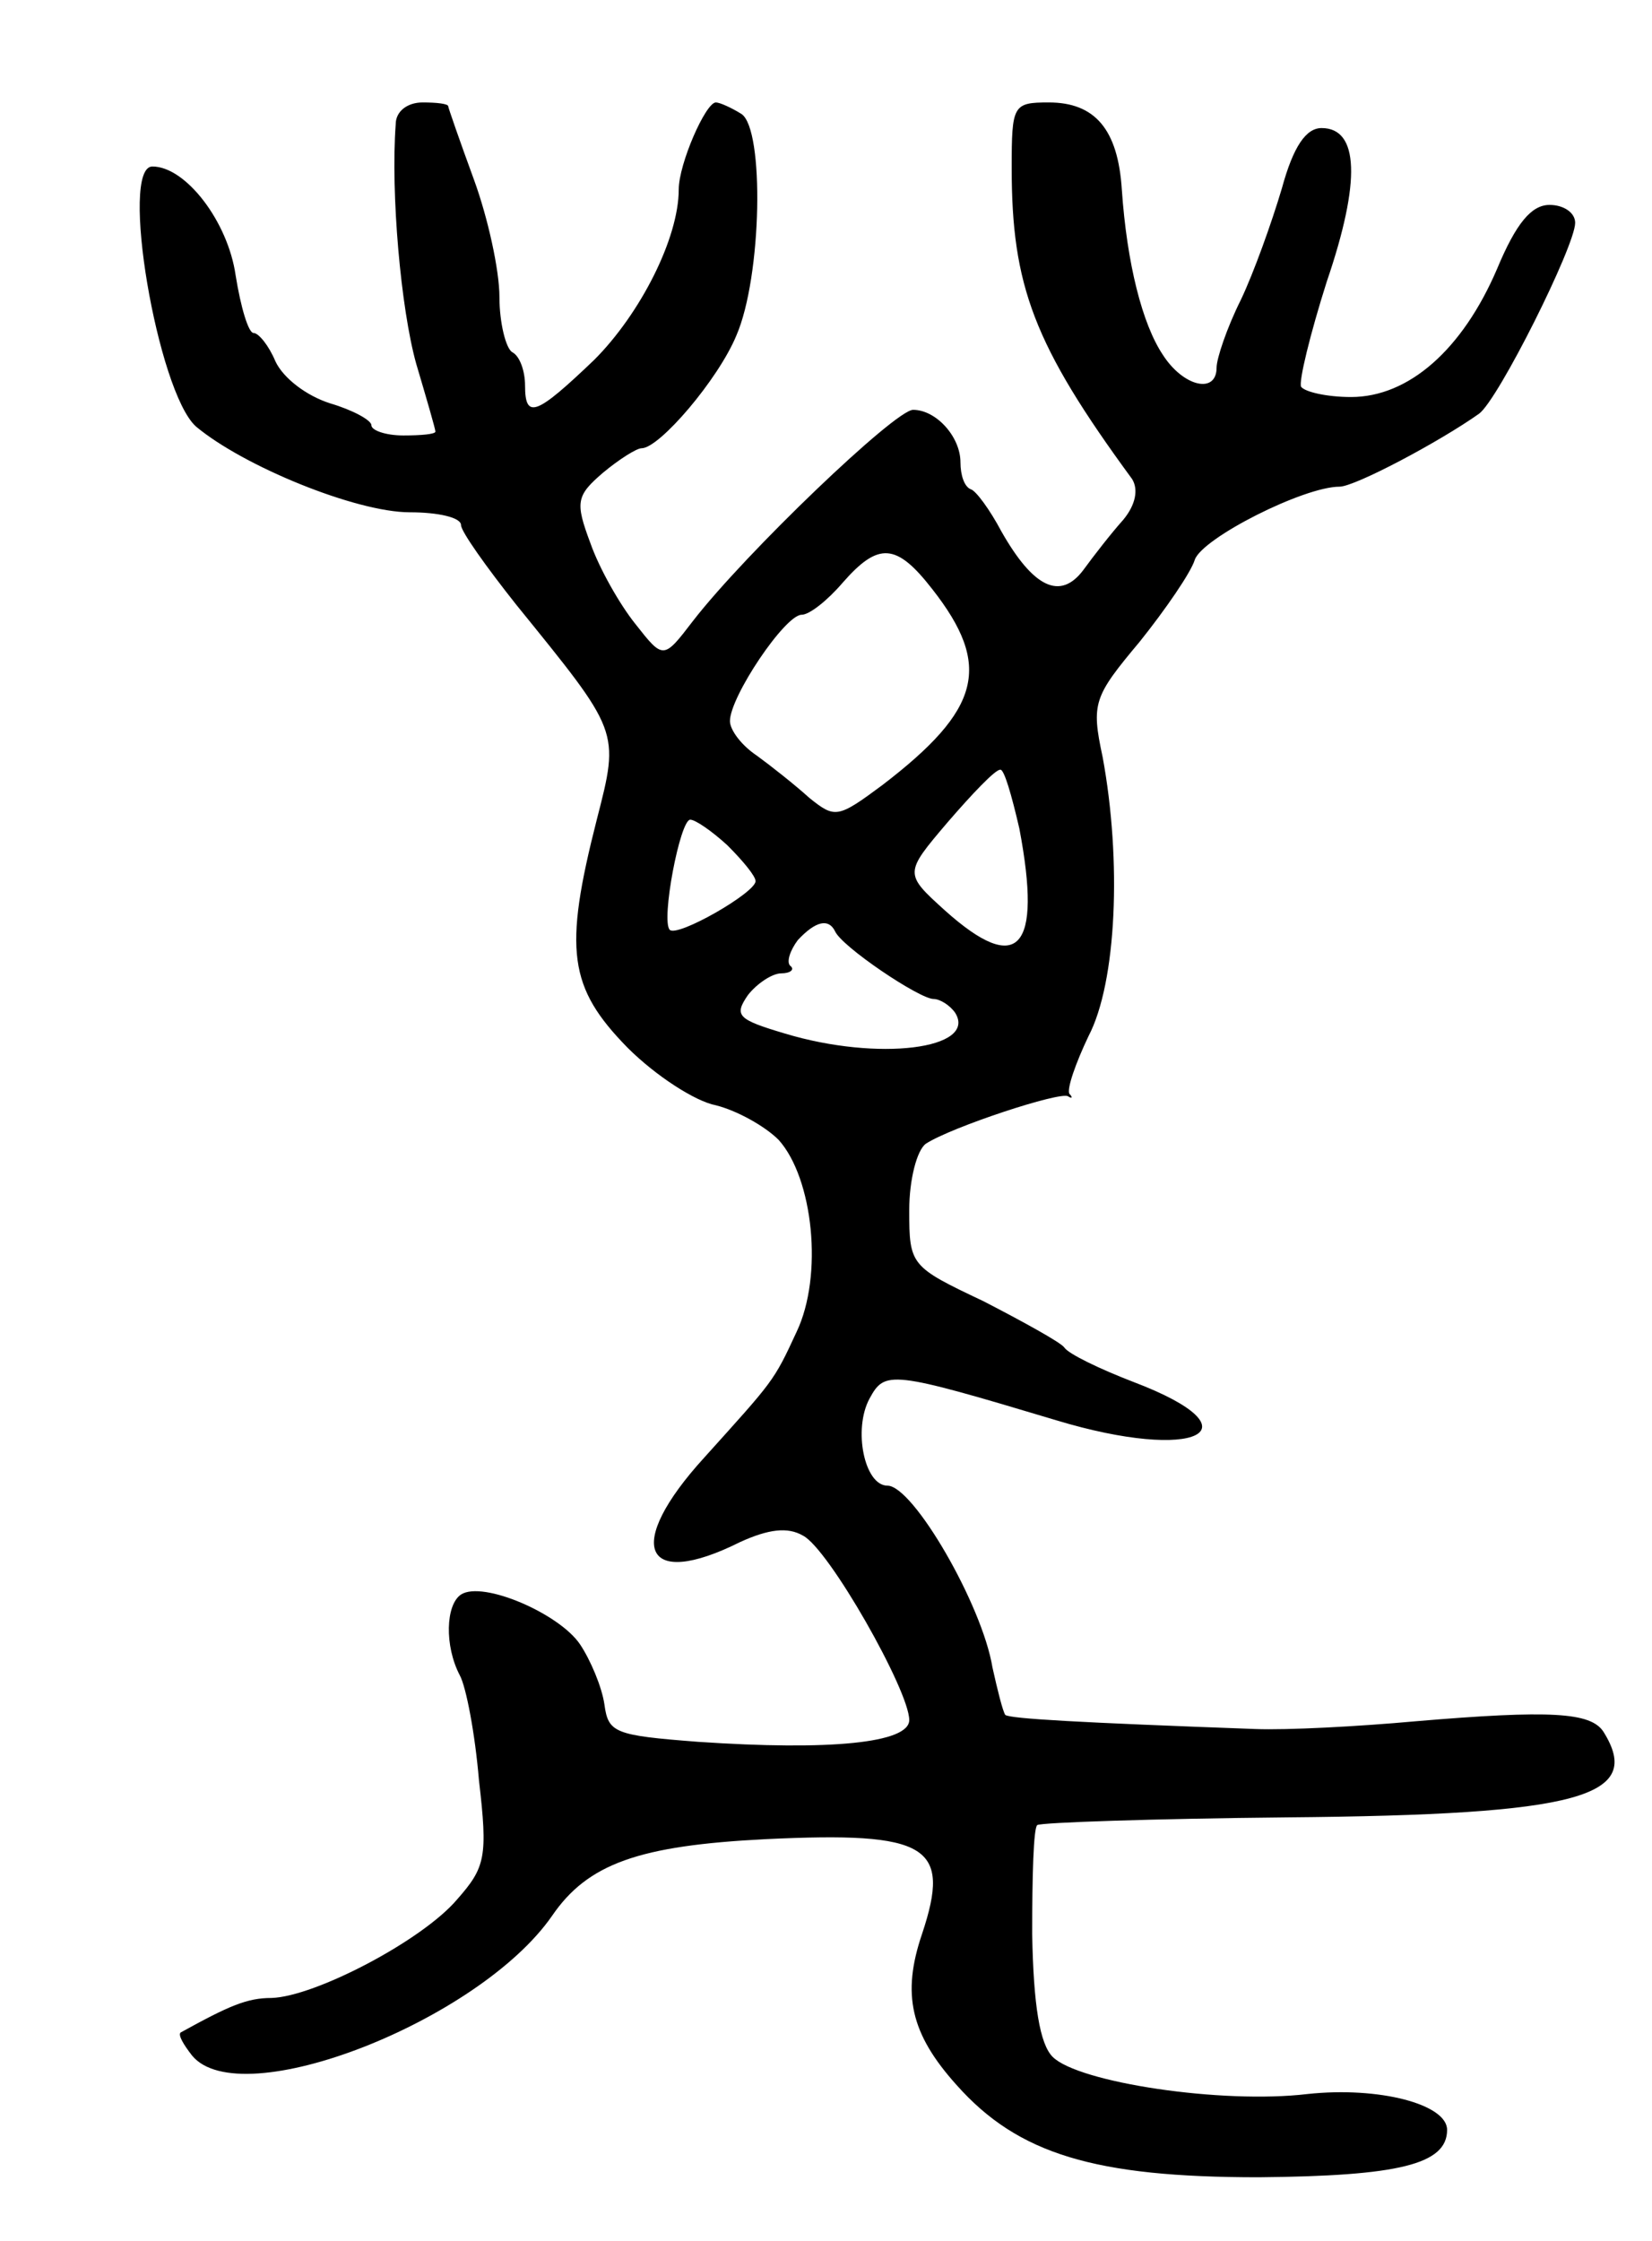 <svg version="1.0" xmlns="http://www.w3.org/2000/svg" width="129" height="175" viewBox="0 0 129 175" ><g transform="translate(0,175) scale(0.1,-0.1)" ><path d="M309 1653 c-4 -54 4 -144 16 -187 8 -27 15 -51 15 -53 0 -2 -11 -3 -25 -3 -14 0 -25 4 -25 8 0 4 -15 12 -32 17 -19 6 -37 20 -43 33 -5 12 -13 22 -17 22 -4 0 -10 20 -14 45 -6 42 -39 85 -65 85 -26 0 4 -176 34 -203 37 -31 125 -67 167 -67 22 0 40 -4 40 -10 0 -5 20 -33 43 -62 81 -100 81 -98 63 -168 -26 -102 -22 -131 24 -178 22 -22 53 -42 69 -45 16 -4 38 -16 49 -27 27 -30 35 -106 14 -150 -18 -39 -18 -38 -72 -98 -63 -69 -48 -104 28 -66 22 10 37 12 49 5 20 -10 83 -121 83 -144 0 -18 -62 -24 -165 -17 -65 5 -70 7 -73 29 -2 14 -11 35 -19 47 -16 24 -76 50 -93 39 -12 -8 -13 -40 -1 -63 5 -9 12 -46 15 -82 7 -60 5 -68 -17 -93 -27 -32 -111 -76 -145 -77 -19 0 -33 -6 -71 -27 -2 -2 2 -9 9 -18 38 -46 224 27 281 109 28 41 68 55 167 60 127 6 145 -5 122 -74 -16 -47 -9 -78 27 -118 48 -54 108 -72 236 -72 109 1 147 10 147 37 0 20 -53 34 -109 28 -67 -8 -179 9 -199 29 -10 10 -15 40 -16 96 0 45 1 83 4 85 3 2 91 5 195 6 229 2 279 16 247 67 -10 15 -41 17 -147 8 -44 -4 -100 -7 -125 -6 -137 5 -191 8 -195 11 -2 3 -6 19 -10 37 -8 49 -62 142 -82 142 -18 0 -27 44 -14 68 12 22 16 22 146 -17 109 -33 160 -8 60 30 -26 10 -51 22 -54 27 -3 4 -32 20 -63 36 -57 27 -58 28 -58 71 0 24 6 47 13 52 20 13 105 41 111 37 3 -2 4 -1 1 2 -2 4 5 24 15 45 22 42 26 137 11 218 -9 42 -7 47 29 90 20 25 40 54 43 64 6 17 85 57 113 57 12 0 78 35 109 57 15 11 75 131 75 149 0 8 -9 14 -20 14 -14 0 -26 -14 -41 -50 -27 -63 -69 -100 -114 -100 -19 0 -36 4 -39 8 -2 4 7 41 20 82 27 79 25 120 -4 120 -12 0 -22 -14 -31 -47 -8 -27 -22 -66 -32 -87 -11 -22 -19 -46 -19 -53 0 -21 -26 -15 -42 10 -16 24 -28 71 -32 129 -3 47 -21 68 -57 68 -28 0 -29 -2 -29 -51 0 -92 17 -138 94 -243 5 -8 3 -20 -7 -32 -9 -10 -23 -28 -31 -39 -18 -24 -39 -14 -64 30 -9 17 -20 32 -24 33 -5 2 -8 11 -8 21 0 20 -19 41 -37 41 -14 0 -131 -112 -172 -165 -23 -30 -23 -30 -45 -2 -12 15 -28 43 -35 63 -12 32 -11 37 10 55 12 10 26 19 30 19 14 0 60 54 74 88 20 46 22 161 4 173 -8 5 -17 9 -20 9 -8 0 -29 -48 -29 -68 0 -38 -30 -97 -66 -133 -45 -43 -54 -47 -54 -20 0 11 -4 23 -10 26 -5 3 -10 23 -10 43 0 21 -9 62 -20 92 -11 30 -20 56 -20 57 0 2 -9 3 -20 3 -12 0 -21 -7 -21 -17z m419 -363 c47 -60 38 -94 -39 -153 -35 -26 -37 -26 -57 -10 -11 10 -30 25 -41 33 -12 8 -21 20 -21 27 0 19 43 83 56 83 6 0 20 11 32 25 28 32 42 31 70 -5z m68 -187 c18 -95 -1 -115 -58 -64 -32 29 -32 29 2 69 19 22 37 41 41 41 3 1 9 -20 15 -46z m-228 -13 c12 -12 22 -24 22 -28 0 -9 -61 -44 -67 -38 -7 7 8 86 16 86 4 0 17 -9 29 -20z m84 -67 c5 -12 66 -53 77 -53 5 0 13 -5 17 -11 17 -28 -60 -38 -133 -16 -37 11 -40 14 -29 30 7 9 19 17 26 17 7 0 11 3 7 6 -3 3 0 12 6 20 14 15 24 17 29 7z"/></g></svg> 
